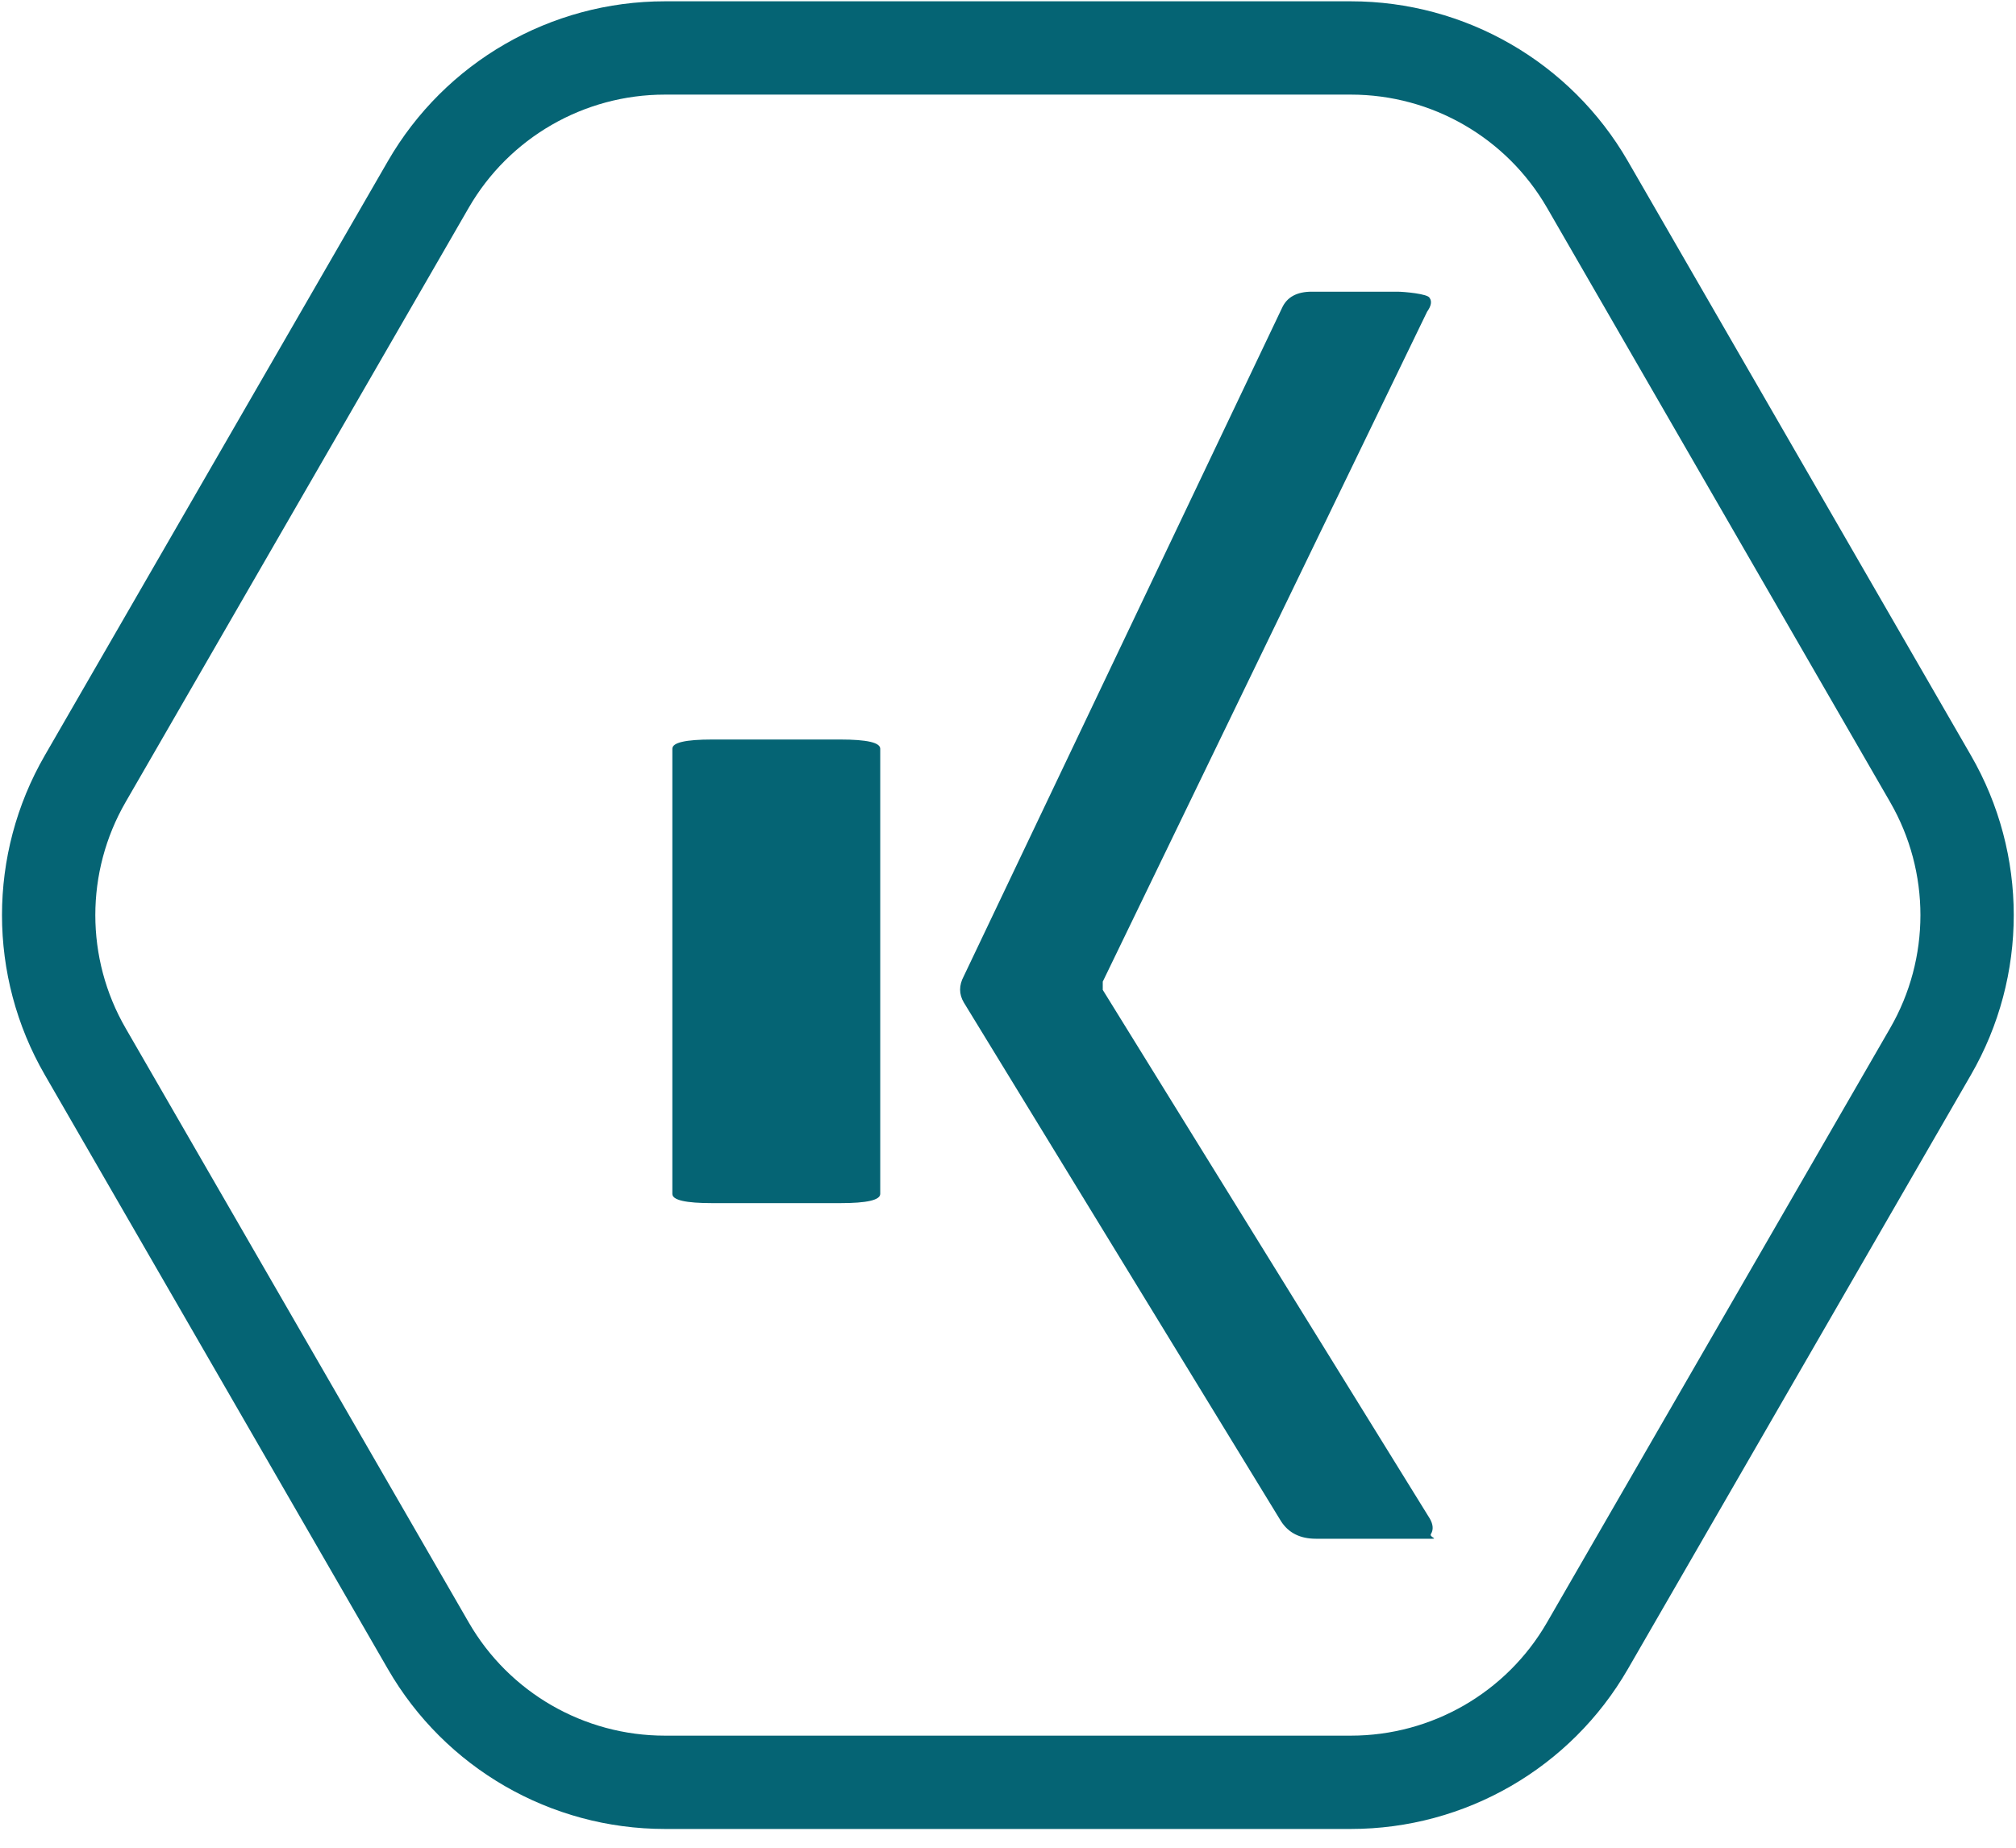 <svg width="24" height="22" viewBox="0 0 24 22" fill="none" xmlns="http://www.w3.org/2000/svg">
<path d="M22.982 9.271C23.563 10.276 23.563 11.516 22.982 12.521L18.898 19.595C18.318 20.601 17.244 21.221 16.082 21.221L7.915 21.221C6.753 21.221 5.679 20.601 5.099 19.595L1.015 12.521C0.434 11.516 0.434 10.276 1.015 9.271L5.099 2.196C5.68 1.19 6.753 0.571 7.915 0.571L16.082 0.571C17.244 0.571 18.317 1.19 18.898 2.196L22.982 9.271Z" stroke="#056474" stroke-width="1.111"/>
<path d="M10.004 14.325H8.479C8.162 14.325 8.004 14.289 8.004 14.215V8.915C8.004 8.841 8.162 8.805 8.479 8.805H10.004C10.32 8.805 10.479 8.841 10.479 8.915V14.215C10.479 14.289 10.32 14.325 10.004 14.325Z" fill="#056474"/>
<path d="M15.617 3.473L16.634 3.473C16.713 3.473 16.999 3.498 17.019 3.547C17.048 3.587 17.039 3.642 16.989 3.712L13.128 11.688V11.786L17.022 18.082C17.061 18.151 17.066 18.211 17.037 18.261C17.007 18.301 17.124 18.321 17.045 18.321H15.665C15.477 18.321 15.339 18.251 15.25 18.112L11.474 11.936C11.415 11.836 11.415 11.732 11.474 11.622L15.262 3.667C15.321 3.537 15.439 3.473 15.617 3.473Z" fill="#056474"/>
</svg>
